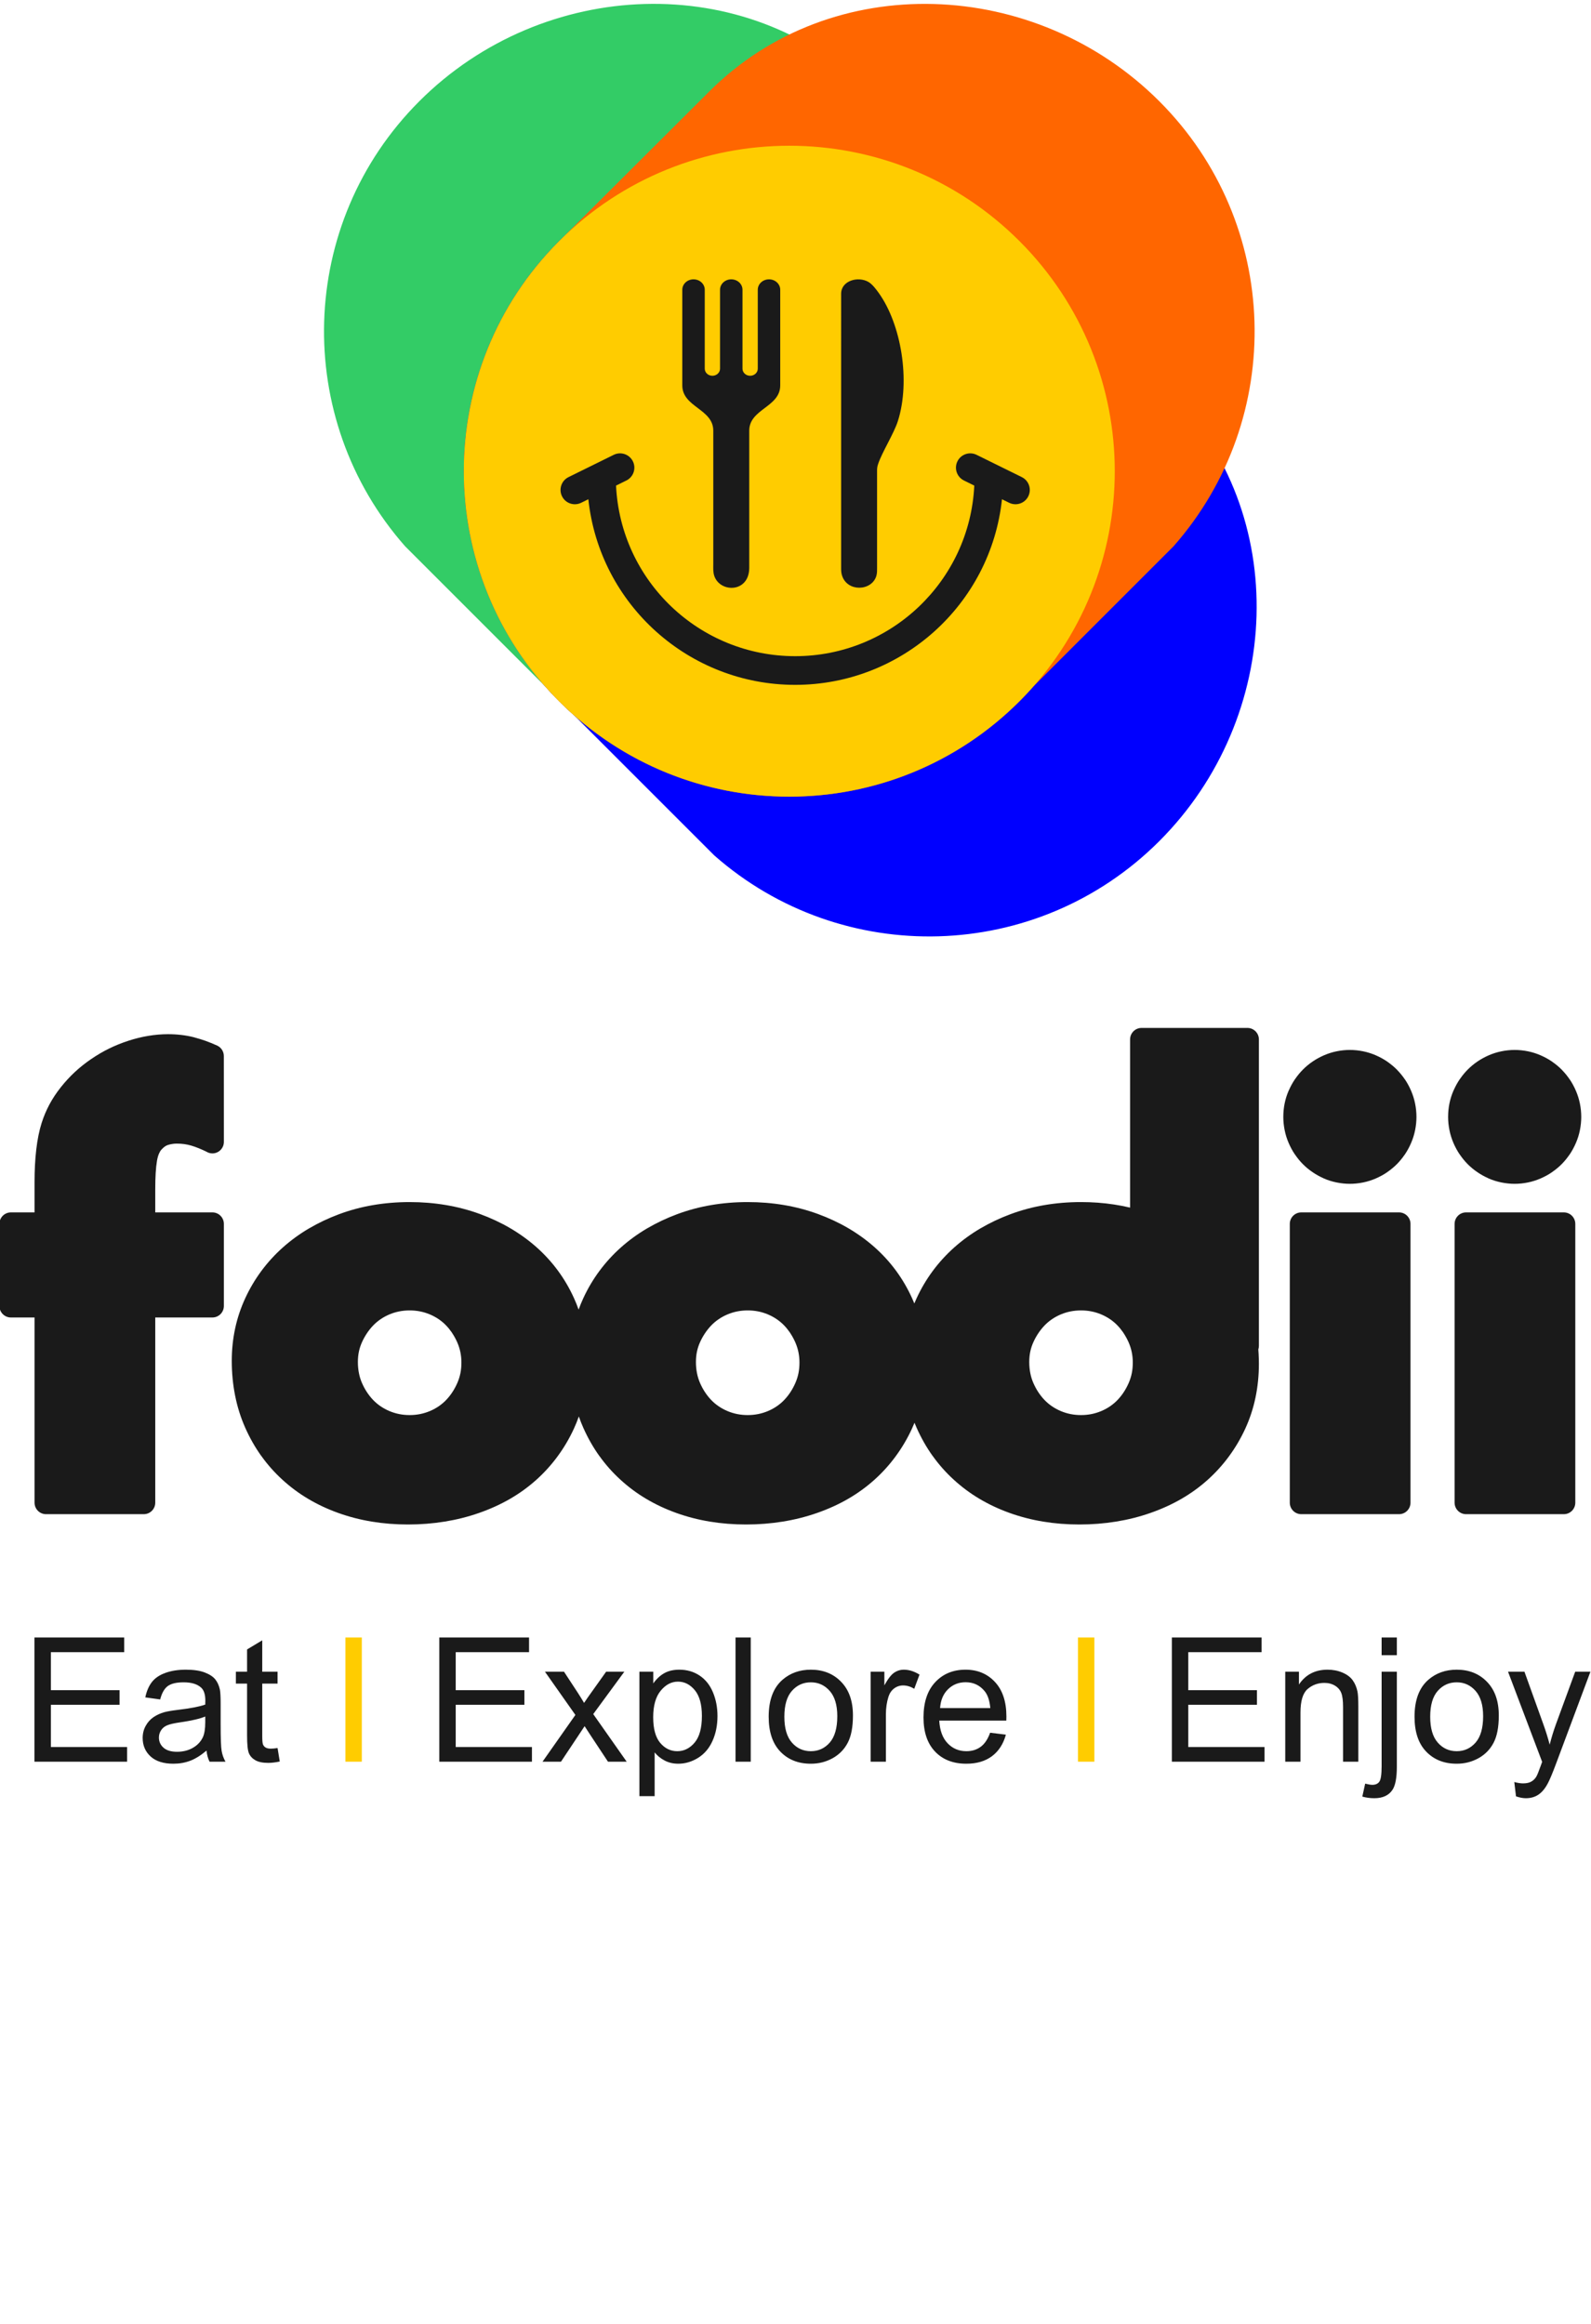 <?xml version="1.0" encoding="UTF-8"?>
<!DOCTYPE svg PUBLIC "-//W3C//DTD SVG 1.1//EN" "http://www.w3.org/Graphics/SVG/1.1/DTD/svg11.dtd">
<!-- Creator: CorelDRAW -->
<svg xmlns="http://www.w3.org/2000/svg" xml:space="preserve" width="51.44mm" height="75.14mm" version="1.1" style="shape-rendering:geometricPrecision; text-rendering:geometricPrecision; image-rendering:optimizeQuality; fill-rule:evenodd; clip-rule:evenodd"
viewBox="0 0 5144 7514"
 xmlns:xlink="http://www.w3.org/1999/xlink"
 xmlns:xodm="http://www.corel.com/coreldraw/odm/2003">
 <defs>
  <style type="text/css">
   <![CDATA[
    .fil1 {fill:blue}
    .fil4 {fill:#1A1A1A}
    .fil0 {fill:#33CC66}
    .fil2 {fill:#FF6600}
    .fil3 {fill:#FFCC00}
   ]]>
  </style>
 </defs>
 <g id="Warstwa_x0020_1">
  <g id="_105553264398784">
   <g>
    <path class="fil0" d="M3604.32 1523.47c0,-295.42 -121.77,-562.32 -317.8,-753.45l-476.37 -475.01c-396.56,-395.45 -1054.5,-367.61 -1454.37,32.27 -394.96,394.93 -410.26,1025.68 -46.05,1438.99l452.4 452.4c192.84,218.93 475.21,357.1 789.89,357.1 581.16,0 1052.3,-471.13 1052.3,-1052.3z"/>
    <path class="fil1" d="M2552 471.16c295.43,0 562.33,121.77 753.46,317.8l475.01 476.37c395.44,396.56 367.6,1054.49 -32.27,1454.37 -394.94,394.96 -1025.69,410.25 -1438.99,46.05l-452.41 -452.41c-218.93,-192.84 -357.1,-475.2 -357.1,-789.88 0,-581.17 471.14,-1052.3 1052.3,-1052.3z"/>
    <path class="fil2" d="M1499.7 1523.57c0,-295.42 121.77,-562.32 317.8,-753.45l476.37 -475.01c396.56,-395.45 1054.49,-367.61 1454.37,32.27 394.96,394.93 410.26,1025.68 46.05,1438.99l-452.4 452.4c-192.84,218.93 -475.21,357.1 -789.89,357.1 -581.16,0 -1052.3,-471.13 -1052.3,-1052.3z"/>
    <path class="fil3" d="M1807.84 779.44c410.96,-410.96 1077.24,-410.94 1488.19,0 410.96,410.94 410.96,1077.23 0,1488.19 -410.95,410.94 -1077.24,410.95 -1488.19,0 -410.95,-410.96 -410.94,-1077.25 0,-1488.19z"/>
    <path class="fil4" d="M3303.73 1542.69c22.89,11.32 32.31,39.05 21,61.96 -11.3,22.91 -39.05,32.32 -61.96,21.01l-23.16 -11.42c-36.51,340.95 -325.31,600.17 -668.71,600.17 -343.41,0 -632.22,-259.21 -668.71,-600.17l-23.16 11.42c-22.91,11.31 -50.65,1.9 -61.96,-21.01 -11.29,-22.91 -1.9,-50.64 21.01,-61.96 48.74,-24.02 97.47,-48.04 146.22,-72.06 22.89,-11.31 50.65,-1.9 61.94,21.01 11.32,22.92 1.89,50.65 -21.01,61.95l-33.46 16.51c14.8,308.67 269.91,551.55 579.13,551.55 309.21,0 564.33,-242.91 579.14,-551.55l-33.46 -16.51c-22.92,-11.3 -32.33,-39.03 -21.03,-61.95 11.32,-22.91 39.04,-32.32 61.96,-21.01 48.73,24.02 97.47,48.04 146.22,72.06zm-470.49 319.98c-7.66,24.6 -31.32,37.63 -55.11,37.65 -23.11,0.04 -46.35,-12.19 -55.23,-37.96 -3.06,-8.93 -3.38,-16.06 -3.38,-25.47 0.07,-96.35 0.02,-279.08 0.02,-397.57 -0.02,-39.09 -0.02,-85.65 0,-135.07l0.01 -348.31c0,-2.13 -0.01,-3.92 -0.01,-6.2 0.01,-42.12 54.37,-57.55 88.12,-38.21 12.48,7.14 25.14,24.02 33.52,35.73 72.88,101.78 103.11,284.39 61.82,414.3 -12.61,39.67 -50.78,100.09 -63.48,137.65 -3.14,9.32 -3.79,13.46 -3.79,22.99l0.03 311.99c-0.11,9.96 0.5,18.79 -2.52,28.48zm-527.07 -470.21c-0.14,-70.62 -100.19,-75.64 -100.19,-146.34 0,-103.1 0,-206.19 0,-309.27 0,-18.6 16.25,-33.66 36.3,-33.66 20.06,0 36.32,15.06 36.32,33.66l0 255.26c0,12.63 11.04,22.88 24.7,22.88 13.64,0 24.7,-10.25 24.7,-22.88 0,-85.1 0,-170.18 0,-255.26 0,-18.6 16.27,-33.66 36.3,-33.66 20.06,0 36.31,15.06 36.31,33.66l0 255.26c0,12.63 11.07,22.88 24.7,22.88 13.66,0 24.71,-10.25 24.71,-22.88l0 -255.26c0,-18.6 16.27,-33.66 36.31,-33.66 20.06,0 36.3,15.06 36.3,33.66 0,103.08 0,206.17 0,309.27 0,70.7 -100.06,75.72 -100.18,146.34l0 441.58c0,0.84 0.01,1.67 0,2.51 -0.74,80.51 -93.96,80.55 -112.91,26.03 -4.3,-12.33 -3.47,-25.83 -3.38,-38.77 0,-143.78 0,-287.57 0.01,-431.35z"/>
   </g>
   <path class="fil4" d="M3327.78 4403.63c0,12.81 1.15,24.97 3.42,36.42 2.23,11.33 5.58,22.04 9.98,32.05 9.31,21.17 21.43,39.52 36.3,54.95 7.11,7.39 15.11,14.13 23.91,20.1 8.83,6 18.32,11.14 28.43,15.4 10.17,4.27 20.72,7.51 31.56,9.67 10.79,2.14 22.05,3.22 33.76,3.22 11.71,0 22.96,-1.08 33.74,-3.22 10.84,-2.16 21.39,-5.4 31.57,-9.67 10.1,-4.25 19.6,-9.4 28.43,-15.4 8.79,-5.97 16.79,-12.71 23.91,-20.1 14.87,-15.43 26.98,-33.78 36.3,-54.95 4.56,-10.4 7.96,-21.01 10.13,-31.75 2.18,-10.73 3.28,-22.4 3.28,-34.97 0,-22.96 -4.49,-44.62 -13.41,-64.96 -4.57,-10.42 -10,-20.34 -16.2,-29.7l-1.43 -2.33c-5.61,-8.18 -11.84,-15.85 -18.67,-22.93 -7.13,-7.4 -15.12,-14.12 -23.91,-20.09 -8.83,-6 -18.33,-11.16 -28.43,-15.4 -10.19,-4.29 -20.73,-7.53 -31.57,-9.68 -10.78,-2.13 -22.03,-3.21 -33.74,-3.21 -11.71,0 -22.97,1.08 -33.76,3.21 -10.84,2.15 -21.37,5.39 -31.56,9.68 -10.11,4.26 -19.6,9.4 -28.43,15.4 -8.8,5.97 -16.8,12.7 -23.91,20.09 -7.3,7.58 -14.08,16 -20.26,25.2 -6.16,9.17 -11.58,18.92 -16.19,29.18 -4.47,9.95 -7.82,20.14 -9.98,30.5 -2.17,10.38 -3.27,21.49 -3.27,33.29zm-2825.81 -143.71l0 598.72c0,20.57 -16.59,37.25 -37.04,37.25l-316.2 0c-20.46,0 -37.04,-16.68 -37.04,-37.25l0 -598.72 -76.53 0c-20.45,0 -37.04,-16.68 -37.04,-37.25l0 -265.28c0,-20.56 16.59,-37.24 37.04,-37.24l76.53 0 0 -98.03c0,-38.6 1.85,-73.7 5.53,-105.24 3.78,-32.39 9.51,-60.78 17.17,-85.16l0.59 -1.73c6.42,-20.28 14.73,-39.94 24.87,-58.92 10.19,-19.05 22.53,-37.68 36.96,-55.81 14.27,-17.95 29.45,-34.38 45.47,-49.23 16.02,-14.87 33.59,-28.83 52.6,-41.78 19.16,-13.07 38.51,-24.4 58,-33.96 19.62,-9.64 40.43,-18.05 62.33,-25.16 21.59,-7.01 43.04,-12.3 64.32,-15.81 21.85,-3.6 43.23,-5.42 64.01,-5.42 14.51,0 28.82,0.85 42.86,2.5 14.26,1.69 27.8,4.18 40.51,7.45l3.33 1.02c11.93,3.17 23.33,6.69 34.14,10.54 11.99,4.28 24.51,9.38 37.46,15.23 13.72,6.15 21.86,19.7 21.87,33.89l0.12 277.58c0,20.56 -16.58,37.24 -37.04,37.24 -7.13,0 -13.79,-2.03 -19.45,-5.55 -8.16,-4.01 -16.39,-7.7 -24.61,-11.04 -8.84,-3.59 -17.11,-6.5 -24.73,-8.72 -7.15,-2.07 -14.68,-3.7 -22.52,-4.78 -7.32,-1.01 -15.32,-1.53 -23.98,-1.53 -9.49,0 -19.05,1.48 -28.6,4.4 -3.05,0.93 -6.25,2.52 -9.51,4.71 -3.77,2.67 -7.61,6.09 -11.41,10.29 -3.06,3.38 -5.73,7.75 -7.98,13.03 -2.75,6.48 -4.94,14.34 -6.5,23.55 -3.68,21.71 -5.53,52.15 -5.53,91.25l0 75.19 184.82 0c20.46,0 37.04,16.68 37.04,37.24l0 265.28c0,20.57 -16.58,37.25 -37.04,37.25l-184.82 0zm4591.28 -302.53l0 901.25c0,20.57 -16.58,37.25 -37.04,37.25l-316.2 0c-20.45,0 -37.04,-16.68 -37.04,-37.25l0 -901.25c0,-20.56 16.59,-37.24 37.04,-37.24l316.2 0c20.46,0 37.04,16.68 37.04,37.24zm-411.24 -346.1c0,-29.67 5.68,-57.7 17.01,-84.08l1.55 -3.22c5.42,-12.11 11.55,-23.29 18.38,-33.42l1.98 -2.68c7.52,-10.86 15.66,-20.68 24.34,-29.41 19.43,-19.54 42.24,-35.02 68.35,-46.37 13.11,-5.7 26.75,-10.01 40.78,-12.86 14.38,-2.94 28.67,-4.4 42.84,-4.4 14.17,0 28.46,1.46 42.84,4.4 14.05,2.85 27.66,7.16 40.77,12.86 13.29,5.78 25.46,12.42 36.42,19.89l2.67 1.98c10.8,7.57 20.58,15.76 29.26,24.5l2.07 2.26c8.85,9.15 16.89,19.11 24.11,29.83l0.15 0c7.42,11.03 14.03,23.29 19.77,36.64 5.68,13.2 9.97,26.89 12.8,41.01 2.91,14.47 4.37,28.82 4.37,43.07 0,14.26 -1.46,28.61 -4.37,43.08 -2.83,14.12 -7.12,27.81 -12.8,41.01 -5.74,13.36 -12.35,25.6 -19.78,36.65l-1.99 2.7c-7.52,10.84 -15.65,20.65 -24.33,29.39 -9.4,9.45 -20.07,18.25 -31.93,26.33l0 0.14c-10.96,7.47 -23.13,14.11 -36.42,19.89 -13.13,5.7 -26.75,10.01 -40.79,12.87 -14.36,2.93 -28.65,4.39 -42.82,4.39 -14.17,0 -28.46,-1.46 -42.82,-4.39 -14.47,-2.95 -28.08,-7.21 -40.8,-12.72l-3.19 -1.57c-11.7,-5.29 -22.76,-11.5 -33.16,-18.58 -11.62,-7.73 -22.28,-16.59 -32,-26.36 -9.41,-9.47 -18.16,-20.19 -26.16,-32.09l-0.15 0c-7.42,-11.04 -14.04,-23.28 -19.8,-36.65 -5.66,-13.2 -9.95,-26.9 -12.78,-41.01 -2.91,-14.47 -4.37,-28.82 -4.37,-43.08zm-121.59 346.1l0 901.25c0,20.57 -16.59,37.25 -37.04,37.25l-316.21 0c-20.45,0 -37.03,-16.68 -37.03,-37.25l0 -901.25c0,-20.56 16.58,-37.24 37.03,-37.24l316.21 0c20.45,0 37.04,16.68 37.04,37.24zm-411.24 -346.1c0,-29.67 5.68,-57.7 17,-84.08l1.56 -3.22c5.42,-12.11 11.55,-23.29 18.38,-33.42l1.97 -2.68c7.52,-10.86 15.66,-20.68 24.35,-29.41 19.42,-19.54 42.23,-35.02 68.34,-46.37 13.12,-5.7 26.75,-10.01 40.78,-12.86 14.39,-2.94 28.68,-4.4 42.85,-4.4 14.16,0 28.45,1.46 42.84,4.4 14.04,2.85 27.65,7.16 40.77,12.86 13.29,5.78 25.45,12.42 36.42,19.89l2.67 1.98c10.79,7.57 20.57,15.76 29.26,24.5l2.07 2.26c8.84,9.15 16.88,19.11 24.11,29.83l0.15 0c7.42,11.03 14.03,23.29 19.77,36.64 5.68,13.2 9.97,26.89 12.8,41.01 2.91,14.47 4.37,28.82 4.37,43.07 0,14.26 -1.46,28.61 -4.37,43.08 -2.83,14.12 -7.12,27.81 -12.8,41.01 -5.74,13.36 -12.35,25.6 -19.78,36.65l-1.99 2.7c-7.52,10.84 -15.65,20.65 -24.33,29.39 -9.4,9.45 -20.07,18.25 -31.93,26.33l0 0.14c-10.97,7.47 -23.13,14.11 -36.42,19.89 -13.13,5.7 -26.75,10.01 -40.79,12.87 -14.37,2.93 -28.66,4.39 -42.82,4.39 -14.17,0 -28.46,-1.46 -42.82,-4.39 -14.48,-2.95 -28.09,-7.21 -40.81,-12.72l-3.18 -1.57c-11.7,-5.29 -22.77,-11.5 -33.16,-18.58 -11.63,-7.73 -22.28,-16.59 -32,-26.36 -9.42,-9.47 -18.16,-20.19 -26.16,-32.09l-0.15 0c-7.42,-11.04 -14.04,-23.28 -19.8,-36.65 -5.67,-13.2 -9.95,-26.9 -12.78,-41.01 -2.92,-14.47 -4.37,-28.82 -4.37,-43.08zm-3399.84 788.82c0,-35.89 3.64,-70.79 10.91,-104.7 7.24,-33.76 18.18,-66.43 32.75,-97.97 14.42,-31.22 31.75,-60.51 51.94,-87.79 20.31,-27.44 43.25,-52.63 68.83,-75.51 25.63,-22.93 53.71,-43.47 84.18,-61.55l2.17 -1.19c29.62,-17.37 61.55,-32.49 95.71,-45.26 35.31,-13.19 72.04,-23.07 110.08,-29.57 38.22,-6.53 77.78,-9.81 118.55,-9.81 40.16,0 79.24,3.21 117.22,9.59 37.76,6.36 74.26,15.96 109.37,28.76 35.04,12.8 67.77,28.07 98.07,45.81 30.79,18.01 59.15,38.46 84.99,61.31 25.91,22.92 49.15,48.32 69.64,76.11 20.28,27.53 37.69,57.3 52.16,89.24 5.46,12.06 10.4,24.34 14.84,36.86 4.53,-12.49 9.61,-24.84 15.23,-37 14.43,-31.22 31.75,-60.51 51.95,-87.79 20.3,-27.44 43.25,-52.63 68.82,-75.51 25.63,-22.93 53.72,-43.47 84.19,-61.55l2.17 -1.19c29.62,-17.37 61.54,-32.49 95.7,-45.26 35.31,-13.19 72.04,-23.07 110.08,-29.57 38.23,-6.53 77.78,-9.81 118.55,-9.81 40.17,0 79.24,3.21 117.22,9.59 37.77,6.36 74.26,15.96 109.37,28.76 35.04,12.8 67.77,28.07 98.08,45.81 30.79,18.01 59.15,38.46 84.98,61.31 25.91,22.92 49.16,48.32 69.65,76.11 20.28,27.53 37.69,57.3 52.15,89.24 2.55,5.61 4.97,11.29 7.29,16.99 2.38,-5.75 4.88,-11.45 7.5,-17.13 14.42,-31.22 31.75,-60.51 51.94,-87.79 20.31,-27.44 43.25,-52.63 68.83,-75.51 25.63,-22.93 53.71,-43.47 84.18,-61.55l2.17 -1.19c29.62,-17.37 61.55,-32.49 95.71,-45.26 35.31,-13.19 72.04,-23.07 110.08,-29.57 38.22,-6.53 77.78,-9.81 118.55,-9.81 36.57,0 72.17,2.63 106.73,7.88 17.55,2.65 34.84,6.01 51.88,10.07l0 -543.74c0,-20.57 16.59,-37.25 37.04,-37.25l342.42 0c20.45,0 37.04,16.68 37.04,37.25l0 990.62c0,4.06 -0.66,7.97 -1.84,11.63l0.91 14.1c0.6,11.63 0.93,22.17 0.93,31.57 0,76.89 -14.86,147.45 -44.54,211.6 -14.59,31.53 -32.14,61.2 -52.6,88.96 -20.42,27.71 -43.45,53.05 -69.05,75.95 -25.8,23.09 -54.17,43.58 -85.05,61.39 -30.4,17.54 -63.58,32.61 -99.47,45.16 -35.5,12.42 -72.51,21.75 -110.95,27.96 -38.66,6.23 -78.24,9.36 -118.7,9.36 -81.09,0 -156.3,-12.44 -225.57,-37.32 -34.67,-12.45 -67.17,-27.69 -97.43,-45.66 -29.96,-17.79 -57.81,-38.51 -83.53,-62.13 -25.4,-23.18 -48.14,-48.94 -68.26,-77.11l-0.13 0c-19.74,-27.67 -36.89,-57.91 -51.44,-90.66 -2.35,-5.3 -4.61,-10.64 -6.77,-16.05 -2.75,6.78 -5.67,13.5 -8.74,20.15 -14.59,31.53 -32.14,61.2 -52.61,88.96 -20.41,27.71 -43.44,53.05 -69.05,75.95 -25.8,23.09 -54.17,43.58 -85.04,61.39 -30.41,17.54 -63.58,32.61 -99.47,45.16 -35.51,12.42 -72.51,21.75 -110.96,27.96 -38.65,6.23 -78.24,9.36 -118.7,9.36 -81.09,0 -156.29,-12.44 -225.56,-37.32 -34.67,-12.45 -67.18,-27.69 -97.44,-45.66 -29.96,-17.79 -57.81,-38.51 -83.52,-62.13 -25.41,-23.18 -48.14,-48.94 -68.26,-77.11l-0.14 0c-19.73,-27.67 -36.89,-57.91 -51.44,-90.66 -5.26,-11.86 -10.05,-23.97 -14.36,-36.33 -4.86,13.75 -10.33,27.23 -16.44,40.43 -14.59,31.53 -32.14,61.2 -52.6,88.96 -20.42,27.71 -43.45,53.05 -69.05,75.95 -25.8,23.09 -54.17,43.58 -85.05,61.39 -30.4,17.54 -63.58,32.61 -99.47,45.16 -35.5,12.42 -72.51,21.75 -110.95,27.96 -38.66,6.23 -78.24,9.36 -118.7,9.36 -81.09,0 -156.3,-12.44 -225.57,-37.32 -34.67,-12.45 -67.17,-27.69 -97.43,-45.66 -29.96,-17.79 -57.81,-38.51 -83.53,-62.13 -25.4,-23.18 -48.14,-48.94 -68.26,-77.11l-0.13 0c-19.74,-27.67 -36.89,-57.91 -51.44,-90.66 -14.45,-32.57 -25.35,-67.04 -32.6,-103.36 -7.27,-36.45 -10.91,-74.11 -10.91,-112.92zm1500.74 3.52c0,12.81 1.15,24.97 3.42,36.42 2.24,11.33 5.59,22.04 9.98,32.05 9.31,21.17 21.43,39.52 36.3,54.95 7.11,7.39 15.12,14.13 23.91,20.1 8.83,6 18.33,11.14 28.43,15.4 10.18,4.27 20.73,7.51 31.57,9.67 10.78,2.14 22.04,3.22 33.75,3.22 11.71,0 22.96,-1.08 33.74,-3.22 10.85,-2.16 21.39,-5.4 31.57,-9.67 10.1,-4.25 19.6,-9.4 28.43,-15.4 8.8,-5.97 16.8,-12.71 23.91,-20.1 14.87,-15.43 26.99,-33.78 36.3,-54.95 4.57,-10.4 7.97,-21.01 10.14,-31.75 2.17,-10.73 3.27,-22.4 3.27,-34.97 0,-22.96 -4.48,-44.62 -13.41,-64.96 -4.57,-10.42 -9.99,-20.34 -16.19,-29.7l-1.43 -2.33c-5.61,-8.18 -11.85,-15.85 -18.68,-22.93 -7.12,-7.4 -15.11,-14.12 -23.91,-20.09 -8.83,-6 -18.33,-11.16 -28.43,-15.4 -10.19,-4.29 -20.72,-7.53 -31.57,-9.68 -10.78,-2.13 -22.03,-3.21 -33.74,-3.21 -11.71,0 -22.97,1.08 -33.75,3.21 -10.84,2.15 -21.38,5.39 -31.57,9.68 -10.1,4.26 -19.6,9.4 -28.43,15.4 -8.79,5.97 -16.8,12.7 -23.91,20.09 -7.3,7.58 -14.08,16 -20.25,25.2 -6.17,9.17 -11.59,18.92 -16.2,29.18 -4.47,9.95 -7.81,20.14 -9.97,30.5 -2.18,10.38 -3.28,21.49 -3.28,33.29zm-1092.98 0c0,12.81 1.15,24.97 3.42,36.42 2.23,11.33 5.58,22.04 9.98,32.05 9.31,21.17 21.43,39.52 36.3,54.95 7.11,7.39 15.11,14.13 23.91,20.1 8.83,6 18.32,11.14 28.43,15.4 10.17,4.27 20.72,7.51 31.56,9.67 10.79,2.14 22.05,3.22 33.76,3.22 11.71,0 22.96,-1.08 33.74,-3.22 10.84,-2.16 21.39,-5.4 31.57,-9.67 10.1,-4.25 19.6,-9.4 28.43,-15.4 8.79,-5.97 16.79,-12.71 23.91,-20.1 14.87,-15.43 26.98,-33.78 36.3,-54.95 4.56,-10.4 7.96,-21.01 10.13,-31.75 2.18,-10.73 3.28,-22.4 3.28,-34.97 0,-22.96 -4.49,-44.62 -13.41,-64.96 -4.57,-10.42 -10,-20.34 -16.2,-29.7l-1.43 -2.33c-5.61,-8.18 -11.84,-15.85 -18.67,-22.93 -7.13,-7.4 -15.12,-14.12 -23.91,-20.09 -8.83,-6 -18.33,-11.16 -28.43,-15.4 -10.19,-4.29 -20.73,-7.53 -31.57,-9.68 -10.78,-2.13 -22.03,-3.21 -33.74,-3.21 -11.71,0 -22.97,1.08 -33.76,3.21 -10.84,2.15 -21.37,5.39 -31.56,9.68 -10.11,4.26 -19.6,9.4 -28.43,15.4 -8.8,5.97 -16.8,12.7 -23.91,20.09 -7.3,7.58 -14.08,16 -20.26,25.2 -6.16,9.17 -11.58,18.92 -16.19,29.18 -4.47,9.95 -7.82,20.14 -9.98,30.5 -2.17,10.38 -3.27,21.49 -3.27,33.29z"/>
   <g>
    <path class="fil4" d="M4901.49 5808.23l-5.52 -46.29c10.84,2.9 20.19,4.41 28.22,4.41 10.94,0 19.73,-1.88 26.26,-5.52 6.64,-3.65 11.97,-8.7 16.17,-15.34 3.19,-4.86 8.13,-17.11 15.04,-36.65 0.95,-2.81 2.43,-6.74 4.4,-12.06l-110.27 -291.44 53.08 0 60.55 168.4c7.76,21.41 14.87,43.84 21.03,67.4 5.7,-22.63 12.44,-44.68 20.28,-66.28l62.15 -169.52 49.24 0 -110.55 295.83c-11.87,31.98 -21.12,53.96 -27.66,66.01 -8.77,16.27 -18.78,28.15 -30.09,35.72 -11.4,7.58 -24.87,11.41 -40.55,11.41 -9.55,0 -20.1,-2.06 -31.78,-6.08zm-277.38 -257.49c0,37.3 8.14,65.16 24.41,83.68 16.25,18.6 36.72,27.86 61.3,27.86 24.49,0 44.87,-9.35 61.12,-27.96 16.16,-18.61 24.3,-47.03 24.3,-85.18 0,-36 -8.14,-63.29 -24.49,-81.81 -16.34,-18.51 -36.63,-27.77 -60.93,-27.77 -24.58,0 -45.05,9.26 -61.3,27.68 -16.27,18.42 -24.41,46.28 -24.41,83.5zm-50.65 0c0,-53.86 14.98,-93.78 44.97,-119.68 24.95,-21.51 55.41,-32.36 91.39,-32.36 40,0 72.72,13.09 98.04,39.36 25.42,26.19 38.03,62.37 38.03,108.56 0,37.49 -5.62,66.95 -16.82,88.35 -11.22,21.51 -27.56,38.15 -48.97,50.03 -21.51,11.86 -44.86,17.76 -70.28,17.76 -40.65,0 -73.55,-12.99 -98.68,-39.17 -25.15,-26.09 -37.68,-63.67 -37.68,-112.85zm-168.85 258.33l9.24 -41.89c9.91,2.53 17.67,3.84 23.28,3.84 10.09,0 17.57,-3.36 22.43,-10.01 4.94,-6.64 7.47,-23.38 7.47,-50.03l0 -305.64 49.24 0 0 306.77c0,35.81 -4.66,60.69 -13.92,74.81 -11.86,18.22 -31.58,27.39 -59.15,27.39 -13.37,0 -26.26,-1.79 -38.59,-5.24zm62.42 -457.21l0 -57.22 49.24 0 0 57.22 -49.24 0zm-311.56 344.36l0 -290.88 44.29 0 0 41.33c21.41,-31.97 52.24,-47.97 92.52,-47.97 17.56,0 33.64,3.18 48.32,9.45 14.76,6.36 25.69,14.58 32.98,24.87 7.39,10.19 12.42,22.35 15.42,36.37 1.77,9.15 2.71,25.15 2.71,47.96l0 178.87 -49.35 0 0 -177c0,-20.01 -1.86,-35.06 -5.69,-45.06 -3.84,-9.91 -10.66,-17.86 -20.37,-23.74 -9.82,-6 -21.21,-8.98 -34.4,-8.98 -21.02,0 -39.05,6.72 -54.39,20 -15.22,13.37 -22.8,38.62 -22.8,75.92l0 158.86 -49.24 0zm-366.61 0l0 -401.58 290.16 0 0 47.41 -237.08 0 0 122.94 222.03 0 0 47.13 -222.03 0 0 136.69 246.43 0 0 47.41 -299.51 0z"/>
    <path class="fil4" d="M3039.51 5522.87l162.31 0c-2.15,-24.49 -8.41,-42.92 -18.6,-55.07 -15.69,-18.98 -36.07,-28.52 -61.03,-28.52 -22.61,0 -41.67,7.57 -57.09,22.73 -15.43,15.14 -23.94,35.44 -25.59,60.86zm161.74 79.66l50.95 6.27c-8.05,29.82 -22.91,52.91 -44.59,69.37 -21.78,16.36 -49.53,24.59 -83.26,24.59 -42.52,0 -76.26,-13.09 -101.12,-39.26 -24.95,-26.19 -37.37,-62.94 -37.37,-110.24 0,-49 12.52,-86.95 37.75,-113.98 25.22,-27.01 57.84,-40.58 98.03,-40.58 38.87,0 70.65,13.28 95.23,39.74 24.66,26.46 37.01,63.77 37.01,111.73 0,3 -0.09,7.39 -0.28,13.19l-216.81 0c1.77,31.97 10.83,56.46 27.09,73.39 16.26,17.01 36.45,25.53 60.74,25.53 18.05,0 33.46,-4.78 46.27,-14.31 12.8,-9.45 22.9,-24.59 30.36,-45.44zm-386.23 93.69l0 -290.88 44.29 0 0 44.03c11.31,-20.55 21.77,-34.22 31.41,-40.75 9.53,-6.55 20.09,-9.92 31.59,-9.92 16.63,0 33.45,5.33 50.65,15.9l-17.01 45.81c-11.96,-7.2 -24.02,-10.75 -36.07,-10.75 -10.86,0 -20.46,3.28 -29.06,9.73 -8.62,6.54 -14.68,15.51 -18.32,27.01 -5.53,17.5 -8.24,36.65 -8.24,57.51l0 152.31 -49.24 0zm-279.05 -145.48c0,37.3 8.14,65.16 24.39,83.68 16.27,18.6 36.73,27.86 61.31,27.86 24.49,0 44.86,-9.35 61.13,-27.96 16.15,-18.61 24.3,-47.03 24.3,-85.18 0,-36 -8.15,-63.29 -24.49,-81.81 -16.36,-18.51 -36.64,-27.77 -60.94,-27.77 -24.58,0 -45.04,9.26 -61.31,27.68 -16.25,18.42 -24.39,46.28 -24.39,83.5zm-50.65 0c0,-53.86 14.97,-93.78 44.97,-119.68 24.94,-21.51 55.39,-32.36 91.38,-32.36 40,0 72.71,13.09 98.03,39.36 25.42,26.19 38.04,62.37 38.04,108.56 0,37.49 -5.61,66.95 -16.82,88.35 -11.21,21.51 -27.56,38.15 -48.98,50.03 -21.5,11.86 -44.85,17.76 -70.27,17.76 -40.64,0 -73.54,-12.99 -98.67,-39.17 -25.15,-26.09 -37.68,-63.67 -37.68,-112.85zm-107.28 145.48l0 -401.58 49.25 0 0 401.58 -49.25 0zm-266.14 -143.81c0,37.41 7.57,65.08 22.7,83.04 15.15,17.86 33.55,26.83 55.04,26.83 21.86,0 40.66,-9.26 56.26,-27.86 15.62,-18.52 23.46,-47.22 23.46,-86.11 0,-37.12 -7.65,-64.8 -22.89,-83.32 -15.23,-18.41 -33.46,-27.67 -54.58,-27.67 -21.03,0 -39.62,9.81 -55.79,29.45 -16.17,19.63 -24.2,48.25 -24.2,85.64zm-44.58 255.25l0 -402.32 44.84 0 0 37.77c10.57,-14.77 22.54,-25.89 35.9,-33.28 13.27,-7.39 29.44,-11.13 48.41,-11.13 24.85,0 46.72,6.45 65.7,19.17 19.06,12.81 33.35,30.86 42.98,54.14 9.73,23.27 14.58,48.8 14.58,76.57 0,29.74 -5.32,56.57 -16.07,80.41 -10.66,23.84 -26.17,42.08 -46.54,54.8 -20.38,12.62 -41.78,18.97 -64.2,18.97 -16.44,0 -31.13,-3.45 -44.2,-10.38 -13.09,-6.92 -23.75,-15.71 -32.15,-26.26l0 141.54 -49.25 0zm-313.24 -111.44l106.25 -151.19 -98.33 -139.69 61.6 0 44.66 68.16c8.32,13 15.15,23.85 20.19,32.64 8.03,-12.07 15.43,-22.72 22.24,-32.08l48.98 -68.72 58.87 0 -100.48 136.97 108.13 153.91 -60.45 0 -59.71 -90.42 -15.89 -24.41 -76.36 114.83 -59.7 0zm-333.72 0l0 -401.58 290.16 0 0 47.41 -237.09 0 0 122.94 222.05 0 0 47.13 -222.05 0 0 136.69 246.44 0 0 47.41 -299.51 0z"/>
    <path class="fil4" d="M897.42 5652.09l7.1 43.56c-13.84,2.9 -26.26,4.4 -37.19,4.4 -17.94,0 -31.78,-2.81 -41.67,-8.5 -9.83,-5.62 -16.74,-13.1 -20.76,-22.36 -4.03,-9.15 -6.06,-28.6 -6.06,-58.15l0 -167.36 -36.18 0 0 -38.34 36.18 0 0 -72.08 49.05 -29.55 0 101.63 49.53 0 0 38.34 -49.53 0 0 170.07c0,14.12 0.84,23.1 2.53,27.12 1.78,4.01 4.56,7.2 8.49,9.63 3.93,2.33 9.54,3.54 16.83,3.54 5.51,0 12.7,-0.64 21.68,-1.95zm-233.8 -101.92c-17.95,7.39 -44.78,13.55 -80.47,18.7 -20.29,2.9 -34.68,6.17 -43,9.83 -8.42,3.64 -14.94,8.97 -19.43,16.07 -4.58,7.01 -6.91,14.77 -6.91,23.38 0,13.18 5.04,24.12 14.95,32.91 9.9,8.7 24.49,13.09 43.63,13.09 18.97,0 35.89,-4.11 50.65,-12.44 14.78,-8.31 25.7,-19.72 32.63,-34.13 5.33,-11.12 7.95,-27.57 7.95,-49.27l0 -18.14zm4.08 110.14c-18.3,15.52 -35.86,26.46 -52.69,32.91 -16.92,6.36 -35.05,9.54 -54.39,9.54 -31.96,0 -56.44,-7.76 -73.64,-23.38 -17.1,-15.6 -25.7,-35.62 -25.7,-59.84 0,-14.29 3.19,-27.29 9.72,-39.08 6.45,-11.78 14.95,-21.22 25.42,-28.32 10.55,-7.11 22.34,-12.54 35.5,-16.18 9.64,-2.53 24.22,-5.05 43.75,-7.39 39.79,-4.76 69.14,-10.38 87.95,-17.02 0.17,-6.72 0.27,-11.03 0.27,-12.79 0,-20.12 -4.68,-34.32 -14.03,-42.46 -12.51,-11.22 -31.3,-16.74 -56.06,-16.74 -23.18,0 -40.28,4.03 -51.4,12.16 -11.03,8.13 -19.16,22.53 -24.49,43.2l-48.12 -6.64c4.3,-20.57 11.58,-37.31 21.58,-49.93 10,-12.72 24.58,-22.53 43.55,-29.36 18.98,-6.82 40.94,-10.29 65.98,-10.29 24.85,0 44.95,3 60.46,8.79 15.51,5.89 26.92,13.18 34.29,22.07 7.3,8.88 12.35,20 15.34,33.57 1.59,8.41 2.42,23.56 2.42,45.44l0 65.72c0,45.91 1.03,74.9 3.19,86.96 2.05,12.15 6.25,23.84 12.42,34.97l-51.48 0c-5.05,-10.19 -8.43,-22.17 -9.84,-35.91zm-556.3 35.91l0 -401.58 290.16 0 0 47.41 -237.08 0 0 122.94 222.04 0 0 47.13 -222.04 0 0 136.69 246.44 0 0 47.41 -299.52 0z"/>
    <path class="fil3" d="M3485.24 5696.22l0 -401.58 53.08 0 0 401.58 -53.08 0zm-2368.49 0l0 -401.58 53.08 0 0 401.58 -53.08 0z"/>
   </g>
  </g>
 </g>
</svg>
